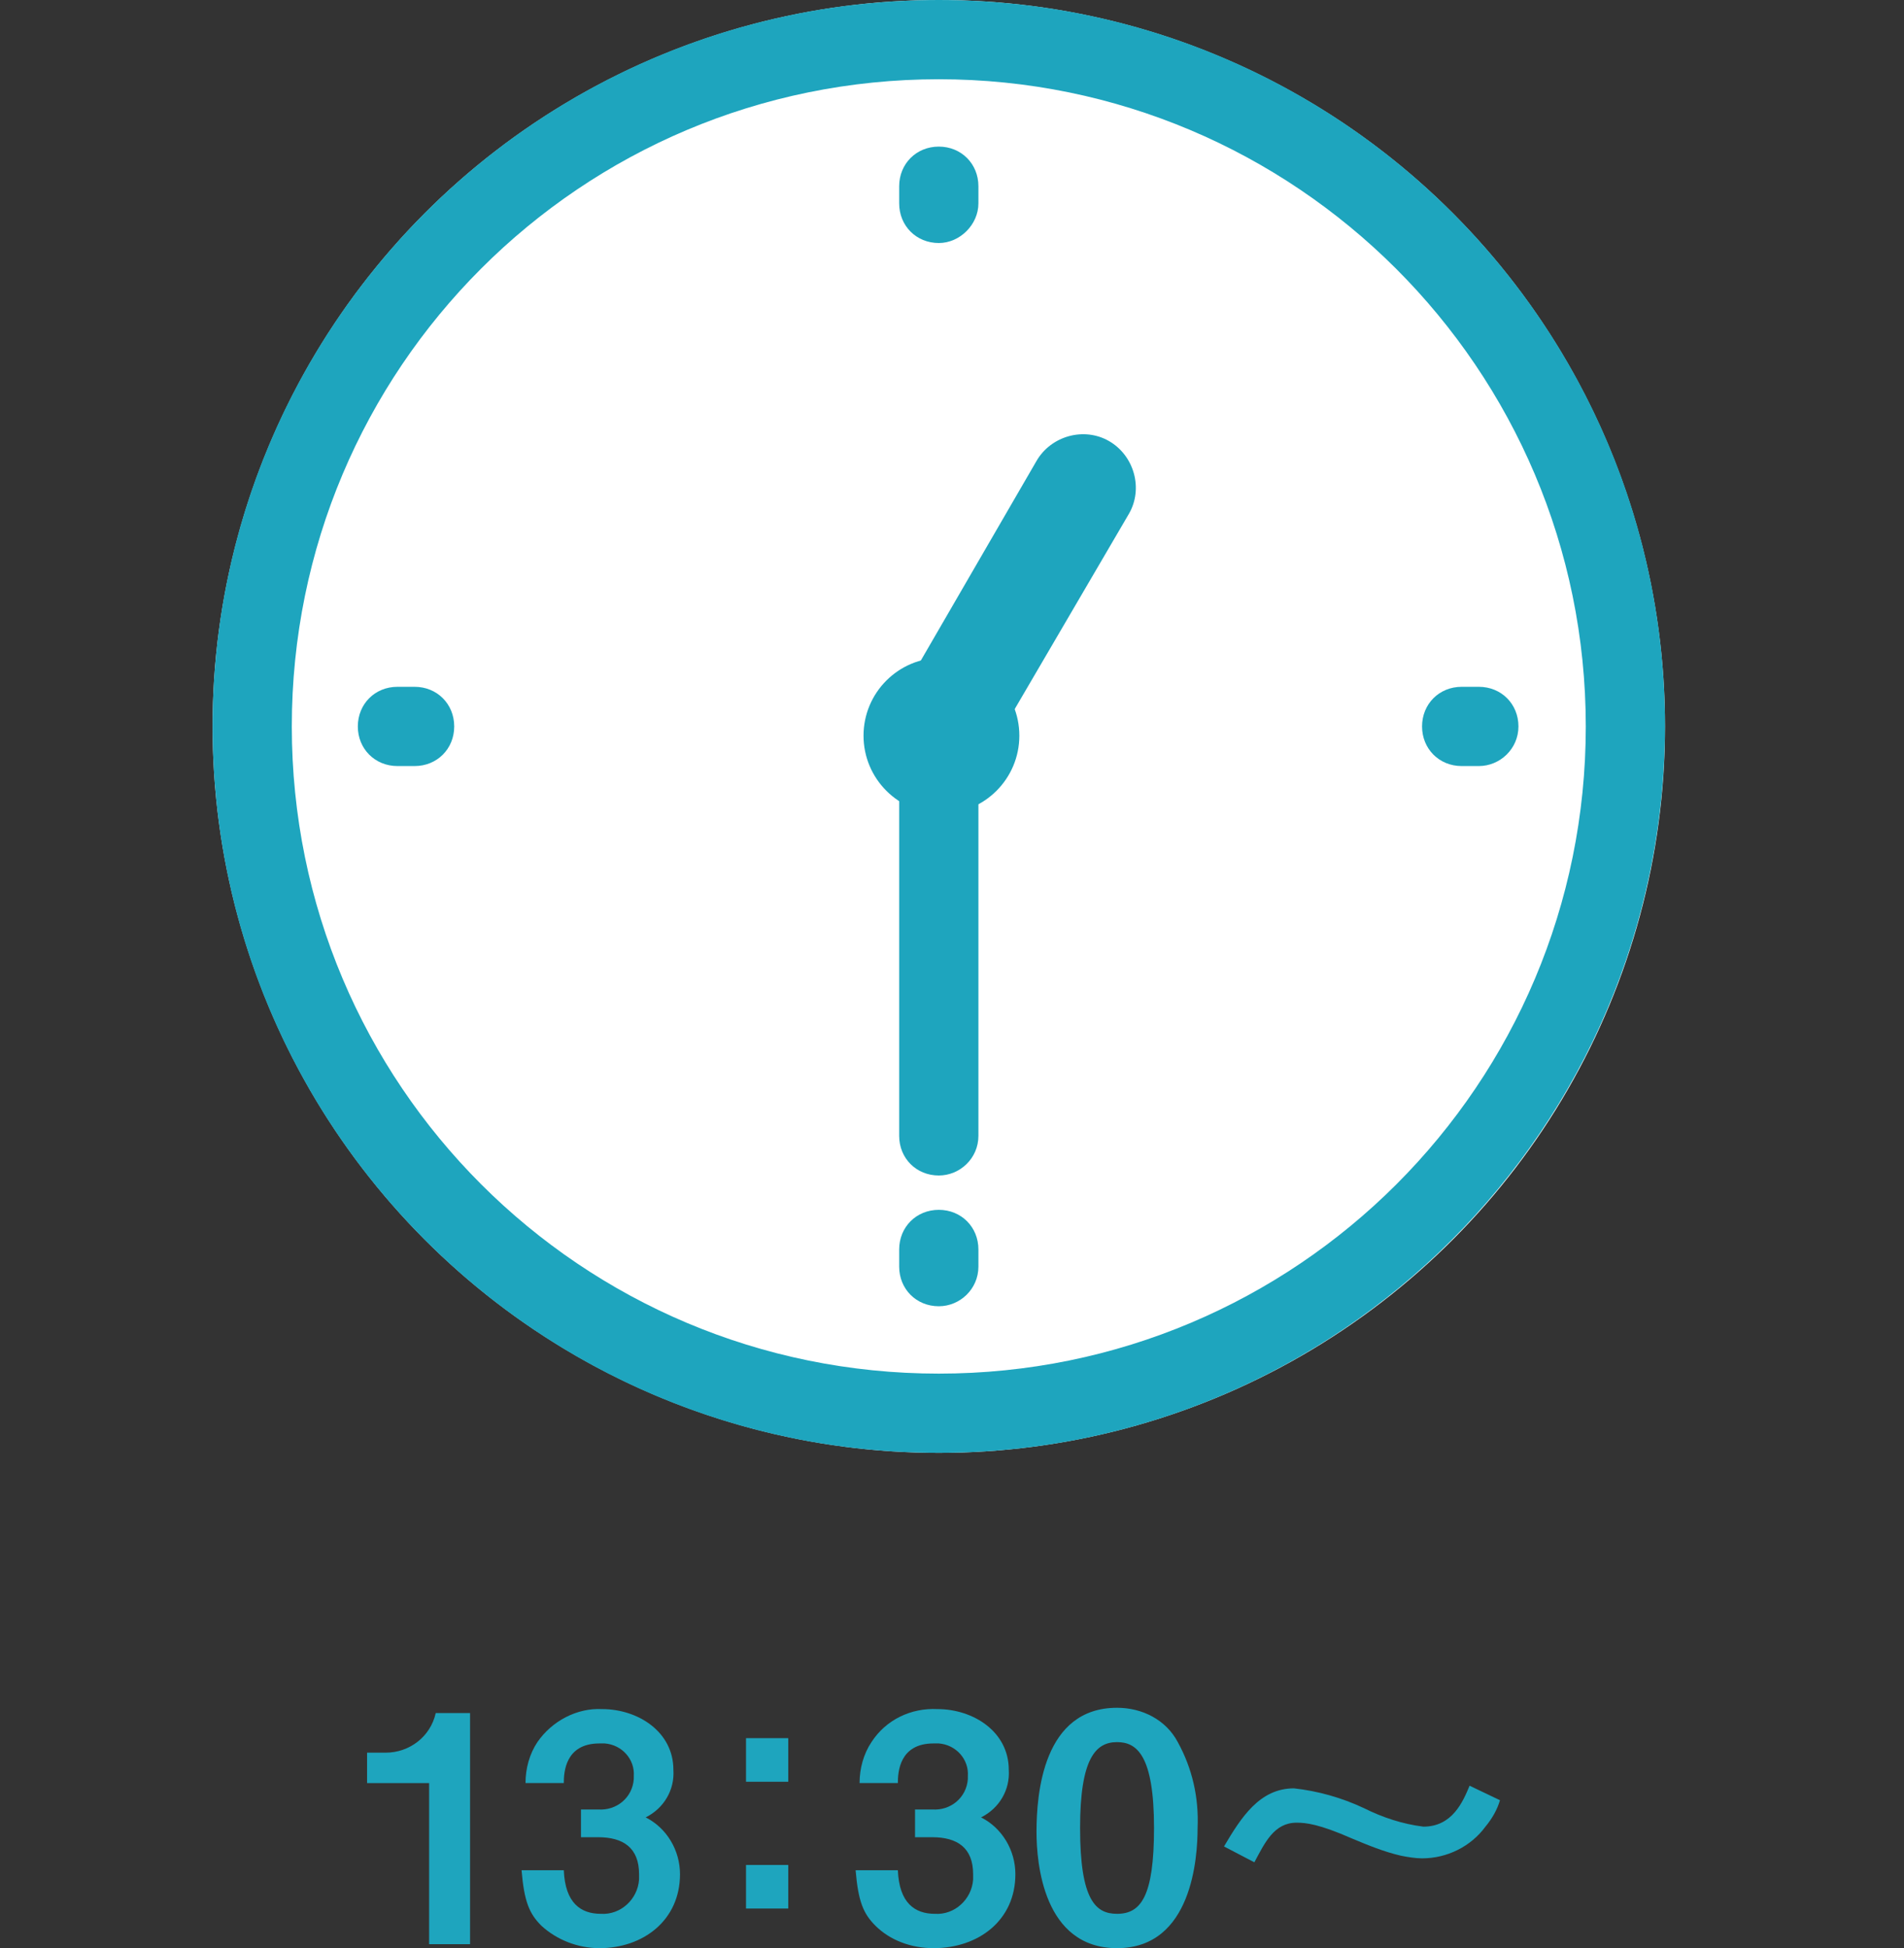 <?xml version="1.0" encoding="utf-8"?>
<!-- Generator: Adobe Illustrator 25.4.1, SVG Export Plug-In . SVG Version: 6.00 Build 0)  -->
<svg version="1.1" id="レイヤー_1" xmlns="http://www.w3.org/2000/svg" xmlns:xlink="http://www.w3.org/1999/xlink" x="0px"
	 y="0px" viewBox="0 0 144.2 147.5" style="enable-background:new 0 0 144.2 147.5;" xml:space="preserve">
<rect x="0" y="0" width="144.2" height="147.5" fill="#333333" stroke="none"/>
<style type="text/css">
	.st0{fill:#1EA5BE;}
	.st1{fill:#FFFFFF;}
</style>
<g id="レイヤー_2_00000140732161870660081820000017000471466491637897_">
	<g id="レイアウト">
		<path class="st0" d="M32.5,147.2V135h-4.7v-2.3h1.4c1.8,0,3.4-1.2,3.8-3h2.6v17.5L32.5,147.2z"/>
		<path class="st0" d="M45.4,147.5c-1.6,0-3.2-0.6-4.4-1.7c-0.9-0.9-1.3-1.8-1.5-4.2h3.2c0.1,2.5,1.3,3.3,2.8,3.3
			c1.5,0.1,2.8-1.1,2.9-2.6c0-0.1,0-0.2,0-0.4c0-2-1.2-2.8-3.1-2.8h-1.3V137h1.3c1.4,0.1,2.6-0.9,2.7-2.3c0-0.1,0-0.1,0-0.2
			c0.1-1.3-0.9-2.4-2.2-2.5c-0.1,0-0.2,0-0.4,0c-2.6,0-2.7,2.2-2.7,3h-2.9c0-1.1,0.3-2.2,0.9-3.1c1.1-1.6,3-2.6,4.9-2.5
			c2.7,0,5.4,1.7,5.4,4.6c0.1,1.5-0.7,2.9-2.1,3.6c1.6,0.8,2.6,2.5,2.6,4.3C51.5,145.4,48.7,147.5,45.4,147.5z"/>
		<path class="st0" d="M56.5,134.9v-3.3h3.2v3.3H56.5z M56.5,144.5v-3.3h3.2v3.3H56.5z"/>
		<path class="st0" d="M70.7,147.5c-1.7,0-3.3-0.6-4.4-1.7c-0.9-0.9-1.3-1.8-1.5-4.2h3.2c0.1,2.5,1.3,3.3,2.8,3.3
			c1.5,0.1,2.8-1.1,2.9-2.6c0-0.1,0-0.2,0-0.4c0-2-1.2-2.8-3.1-2.8h-1.3V137h1.3c1.4,0.1,2.6-0.9,2.7-2.3c0-0.1,0-0.1,0-0.2
			c0.1-1.3-0.9-2.4-2.2-2.5c-0.1,0-0.2,0-0.4,0c-2.6,0-2.7,2.2-2.7,3h-2.9c0-1.1,0.3-2.2,0.9-3.1c1.1-1.7,3-2.6,5-2.5
			c2.7,0,5.4,1.7,5.4,4.6c0.1,1.5-0.7,2.9-2.1,3.6c1.6,0.8,2.6,2.5,2.6,4.3C76.9,145.4,74.1,147.5,70.7,147.5z"/>
		<path class="st0" d="M84.6,147.5c-5.6,0-6.1-6.5-6.1-8.8c0-2.9,0.5-9.4,6.1-9.4c1.9,0,3.7,0.9,4.6,2.6c1.1,2,1.6,4.2,1.5,6.5
			C90.7,140.6,90.3,147.5,84.6,147.5z M84.6,131.9c-1.6,0-2.8,1.2-2.8,6.5c0,5.5,1.2,6.5,2.8,6.5c1.8,0,2.8-1.3,2.8-6.5
			C87.4,132.9,86.1,131.9,84.6,131.9L84.6,131.9z"/>
		<path class="st0" d="M112.5,138.3c-1.1,1.5-2.9,2.4-4.8,2.4c-0.5,0-1.1-0.1-1.6-0.2c-1.3-0.3-2.5-0.8-3.7-1.3
			c-2.5-1.1-3.5-1.2-4.2-1.2c-1.7,0-2.4,1.5-3.2,3l-2.3-1.2c1.3-2.2,2.7-4.4,5.3-4.4c1.8,0.2,3.6,0.7,5.3,1.5
			c1.4,0.7,2.9,1.2,4.5,1.4c2.2,0,3-1.9,3.5-3.1l2.3,1.1C113.4,137,113,137.7,112.5,138.3z"/>
		<circle class="st1" cx="71.1" cy="55" r="55"/>
		<path class="st0" d="M71.1,110c-30.4,0-55-24.6-55-55s24.6-55,55-55s55,24.6,55,55C126,85.4,101.4,110,71.1,110z M71.1,6
			c-27.1,0-49,21.9-49,49s21.9,49,49,49s49-21.9,49-49S98.1,6,71.1,6z"/>
		<path class="st0" d="M71.1,18.4c-1.7,0-3-1.3-3-3v-1.3c0-1.7,1.3-3,3-3s3,1.3,3,3v1.3C74.1,17,72.7,18.4,71.1,18.4
			C71.1,18.4,71.1,18.4,71.1,18.4z"/>
		<path class="st0" d="M71.1,98.9c-1.7,0-3-1.3-3-3v-1.3c0-1.7,1.3-3,3-3s3,1.3,3,3v1.3C74.1,97.6,72.7,98.9,71.1,98.9
			C71.1,98.9,71.1,98.9,71.1,98.9z"/>
		<path class="st0" d="M112,58h-1.3c-1.7,0-3-1.3-3-3s1.3-3,3-3h1.3c1.7,0,3,1.3,3,3S113.6,58,112,58z"/>
		<path class="st0" d="M31.4,58h-1.3c-1.7,0-3-1.3-3-3s1.3-3,3-3h1.3c1.7,0,3,1.3,3,3S33.1,58,31.4,58z"/>
		<path class="st0" d="M71.1,59.7c-2.2,0-4-1.8-4-4c0-0.7,0.2-1.4,0.5-2l10.9-18.8c1.1-1.9,3.6-2.6,5.5-1.5c1.9,1.1,2.6,3.6,1.5,5.5
			L74.5,57.7C73.8,59,72.5,59.7,71.1,59.7z"/>
		<path class="st0" d="M71.1,89c-1.7,0-3-1.3-3-3V54.4c0-1.7,1.3-3,3-3s3,1.3,3,3V86C74.1,87.7,72.7,89,71.1,89z"/>
		<circle class="st0" cx="71.3" cy="55.7" r="5.9"/>
	</g>
</g>
</svg>
